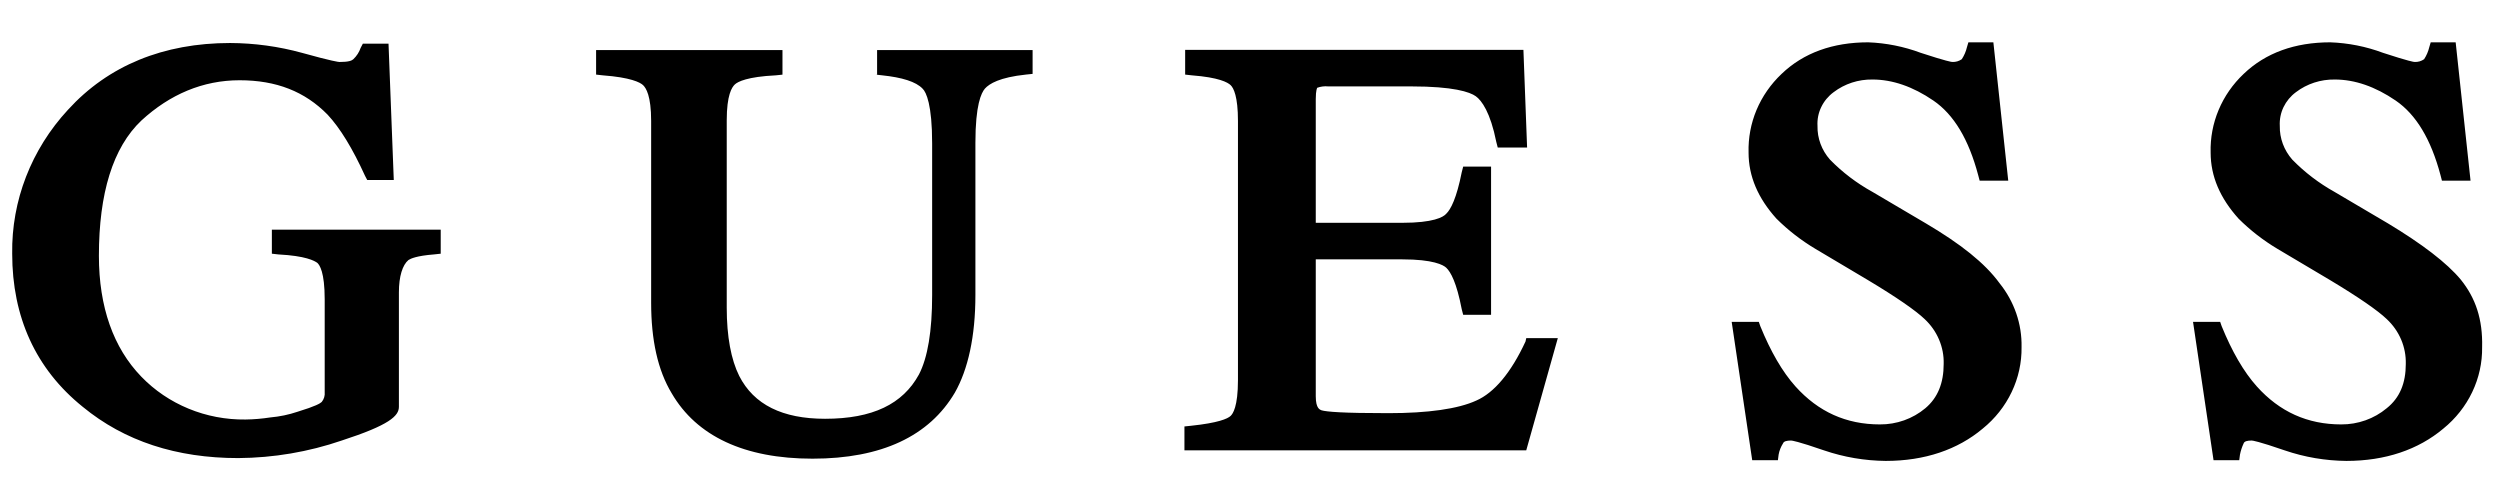 <svg width="98" height="19" viewBox="0 0 98 19" fill="none" xmlns="http://www.w3.org/2000/svg">
<g clip-path="url(#clip0_8357_57577)">
<path d="M10.657 9.945L10.916 9.974C11.981 10.029 12.324 10.221 12.44 10.305C12.527 10.386 12.728 10.661 12.728 11.734V15.371C12.742 15.509 12.701 15.647 12.612 15.756C12.555 15.811 12.383 15.921 11.662 16.141C11.319 16.257 10.961 16.331 10.598 16.363C10.275 16.413 9.948 16.441 9.62 16.445C8.854 16.454 8.096 16.31 7.393 16.02C6.69 15.731 6.058 15.303 5.539 14.765C4.445 13.635 3.877 12.036 3.877 10.029C3.877 7.579 4.423 5.784 5.545 4.722C6.66 3.698 7.954 3.146 9.392 3.146C10.829 3.146 11.95 3.585 12.842 4.495C13.331 5.019 13.819 5.817 14.308 6.89L14.395 7.056H15.436L15.23 1.713H14.223L14.137 1.878C14.08 2.045 13.982 2.196 13.852 2.32C13.795 2.374 13.68 2.43 13.307 2.43C13.277 2.43 13.019 2.401 11.84 2.072C10.923 1.82 9.975 1.69 9.021 1.686C6.41 1.686 4.245 2.568 2.664 4.304C1.226 5.858 0.447 7.87 0.478 9.945C0.478 12.424 1.398 14.461 3.243 15.947C4.884 17.297 6.925 17.957 9.339 17.957C10.722 17.948 12.093 17.715 13.395 17.269C15.263 16.663 15.637 16.305 15.637 15.947V11.46C15.637 10.826 15.781 10.386 16.01 10.194C16.096 10.138 16.327 10.027 17.016 9.973L17.276 9.945V9.004H10.657V9.945ZM34.323 2.924L34.583 2.953C35.358 3.035 35.905 3.2 36.166 3.476C36.31 3.613 36.54 4.108 36.54 5.623V11.57C36.54 12.974 36.367 14.02 36.022 14.681C35.389 15.838 34.211 16.416 32.342 16.416C30.675 16.416 29.552 15.865 28.977 14.736C28.66 14.102 28.488 13.194 28.488 12.066V4.715C28.488 3.723 28.689 3.42 28.805 3.311C28.92 3.202 29.294 3.008 30.415 2.953L30.673 2.926V1.962H23.367V2.924L23.625 2.953C24.719 3.035 25.093 3.228 25.209 3.338C25.324 3.449 25.525 3.751 25.525 4.742V11.868C25.525 13.326 25.783 14.51 26.331 15.418C27.308 17.098 29.181 17.98 31.851 17.98C34.554 17.98 36.424 17.098 37.43 15.392C37.947 14.483 38.236 13.19 38.236 11.566V5.596C38.236 4.11 38.465 3.642 38.609 3.473C38.782 3.281 39.184 3.032 40.22 2.923L40.478 2.896V1.962H34.382V2.926L34.323 2.924ZM59.8 13.387C59.226 14.625 58.564 15.397 57.875 15.7C57.156 16.031 55.975 16.196 54.423 16.196C52.612 16.196 52.008 16.141 51.807 16.085C51.75 16.058 51.578 16.031 51.578 15.535V10.167H54.971C56.179 10.167 56.581 10.386 56.695 10.497C56.868 10.662 57.099 11.075 57.3 12.121L57.357 12.341H58.45V6.531H57.357L57.3 6.752C57.099 7.771 56.868 8.211 56.695 8.376C56.581 8.514 56.179 8.734 54.971 8.734H51.578V3.883C51.578 3.525 51.635 3.441 51.635 3.441C51.772 3.391 51.92 3.372 52.067 3.387H55.316C56.983 3.387 57.617 3.607 57.85 3.772C58.082 3.937 58.424 4.406 58.654 5.562L58.711 5.782H59.862L59.718 1.956H46.458V2.924L46.718 2.953C47.781 3.035 48.126 3.228 48.241 3.338C48.357 3.449 48.528 3.778 48.528 4.742V14.9C48.528 15.946 48.327 16.222 48.241 16.303C48.126 16.414 47.752 16.579 46.688 16.69L46.43 16.717V17.653H59.829L61.066 13.256H59.829L59.8 13.387ZM75.502 8.761L73.402 7.523C72.784 7.182 72.222 6.755 71.735 6.257C71.409 5.888 71.235 5.418 71.246 4.935C71.231 4.682 71.281 4.429 71.392 4.199C71.502 3.969 71.669 3.767 71.879 3.613C72.312 3.283 72.851 3.108 73.404 3.117C74.18 3.117 74.987 3.393 75.79 3.943C76.593 4.494 77.171 5.459 77.544 6.862L77.602 7.081H78.723L78.14 1.659H77.161L77.104 1.851C77.065 2.017 76.997 2.175 76.903 2.32C76.796 2.396 76.665 2.435 76.531 2.429C76.501 2.429 76.3 2.401 75.293 2.071C74.634 1.825 73.938 1.685 73.231 1.659C71.85 1.659 70.698 2.071 69.838 2.897C69.413 3.299 69.079 3.78 68.856 4.31C68.634 4.841 68.528 5.409 68.544 5.981C68.544 6.916 68.916 7.77 69.635 8.569C70.09 9.023 70.602 9.42 71.16 9.753L73.201 10.966C74.352 11.654 75.101 12.178 75.445 12.507C75.69 12.736 75.883 13.01 76.011 13.313C76.14 13.616 76.202 13.942 76.192 14.269C76.192 15.013 75.963 15.591 75.473 16.003C74.98 16.416 74.346 16.642 73.69 16.637C72.368 16.637 71.276 16.141 70.384 15.15C69.866 14.572 69.406 13.773 69.003 12.783L68.946 12.618H67.882L68.687 18.041H69.694L69.722 17.821C69.75 17.665 69.809 17.515 69.895 17.38C69.925 17.298 70.039 17.269 70.212 17.269C70.24 17.269 70.471 17.298 71.505 17.656C72.281 17.921 73.098 18.06 73.922 18.068C75.445 18.068 76.74 17.628 77.722 16.802C78.206 16.41 78.594 15.921 78.857 15.368C79.121 14.816 79.253 14.215 79.245 13.608C79.264 12.704 78.96 11.82 78.384 11.104C77.801 10.305 76.853 9.56 75.502 8.761ZM96.465 10.964C95.919 10.305 94.94 9.56 93.615 8.761L91.515 7.523C90.901 7.181 90.342 6.754 89.857 6.257C89.532 5.888 89.358 5.418 89.368 4.935C89.354 4.682 89.404 4.429 89.514 4.199C89.625 3.969 89.792 3.767 90.001 3.613C90.434 3.283 90.973 3.108 91.526 3.117C92.302 3.117 93.11 3.393 93.912 3.943C94.715 4.494 95.293 5.459 95.667 6.862L95.724 7.081H96.845L96.262 1.659H95.284L95.227 1.851C95.188 2.017 95.12 2.175 95.026 2.32C94.918 2.397 94.786 2.435 94.652 2.429C94.624 2.429 94.422 2.401 93.415 2.071C92.754 1.824 92.054 1.684 91.344 1.659C89.965 1.659 88.811 2.071 87.951 2.897C87.526 3.299 87.192 3.78 86.97 4.31C86.747 4.841 86.641 5.409 86.657 5.981C86.657 6.916 87.031 7.77 87.75 8.569C88.204 9.023 88.716 9.42 89.273 9.753L91.316 10.966C92.465 11.654 93.216 12.178 93.559 12.507C93.804 12.736 93.997 13.01 94.126 13.313C94.254 13.617 94.316 13.942 94.307 14.269C94.307 15.013 94.076 15.591 93.559 16.003C93.065 16.416 92.43 16.641 91.775 16.637C90.453 16.637 89.36 16.141 88.469 15.15C87.951 14.572 87.49 13.773 87.088 12.783L87.031 12.618H85.967L86.771 18.041H87.778L87.807 17.821C87.837 17.669 87.885 17.521 87.951 17.38C87.979 17.298 88.093 17.269 88.267 17.269C88.298 17.269 88.527 17.298 89.563 17.656C90.338 17.921 91.154 18.06 91.978 18.068C93.502 18.068 94.796 17.628 95.778 16.802C96.262 16.41 96.649 15.92 96.912 15.368C97.176 14.815 97.308 14.214 97.299 13.607C97.326 12.506 97.04 11.68 96.465 10.964Z" fill="black"/>
</g>
<defs>
<clipPath id="clip0_8357_57577">
<rect width="96.848" height="18.323" fill="white" transform="translate(0.479 0.467)"/>
</clipPath>
</defs>
</svg>
